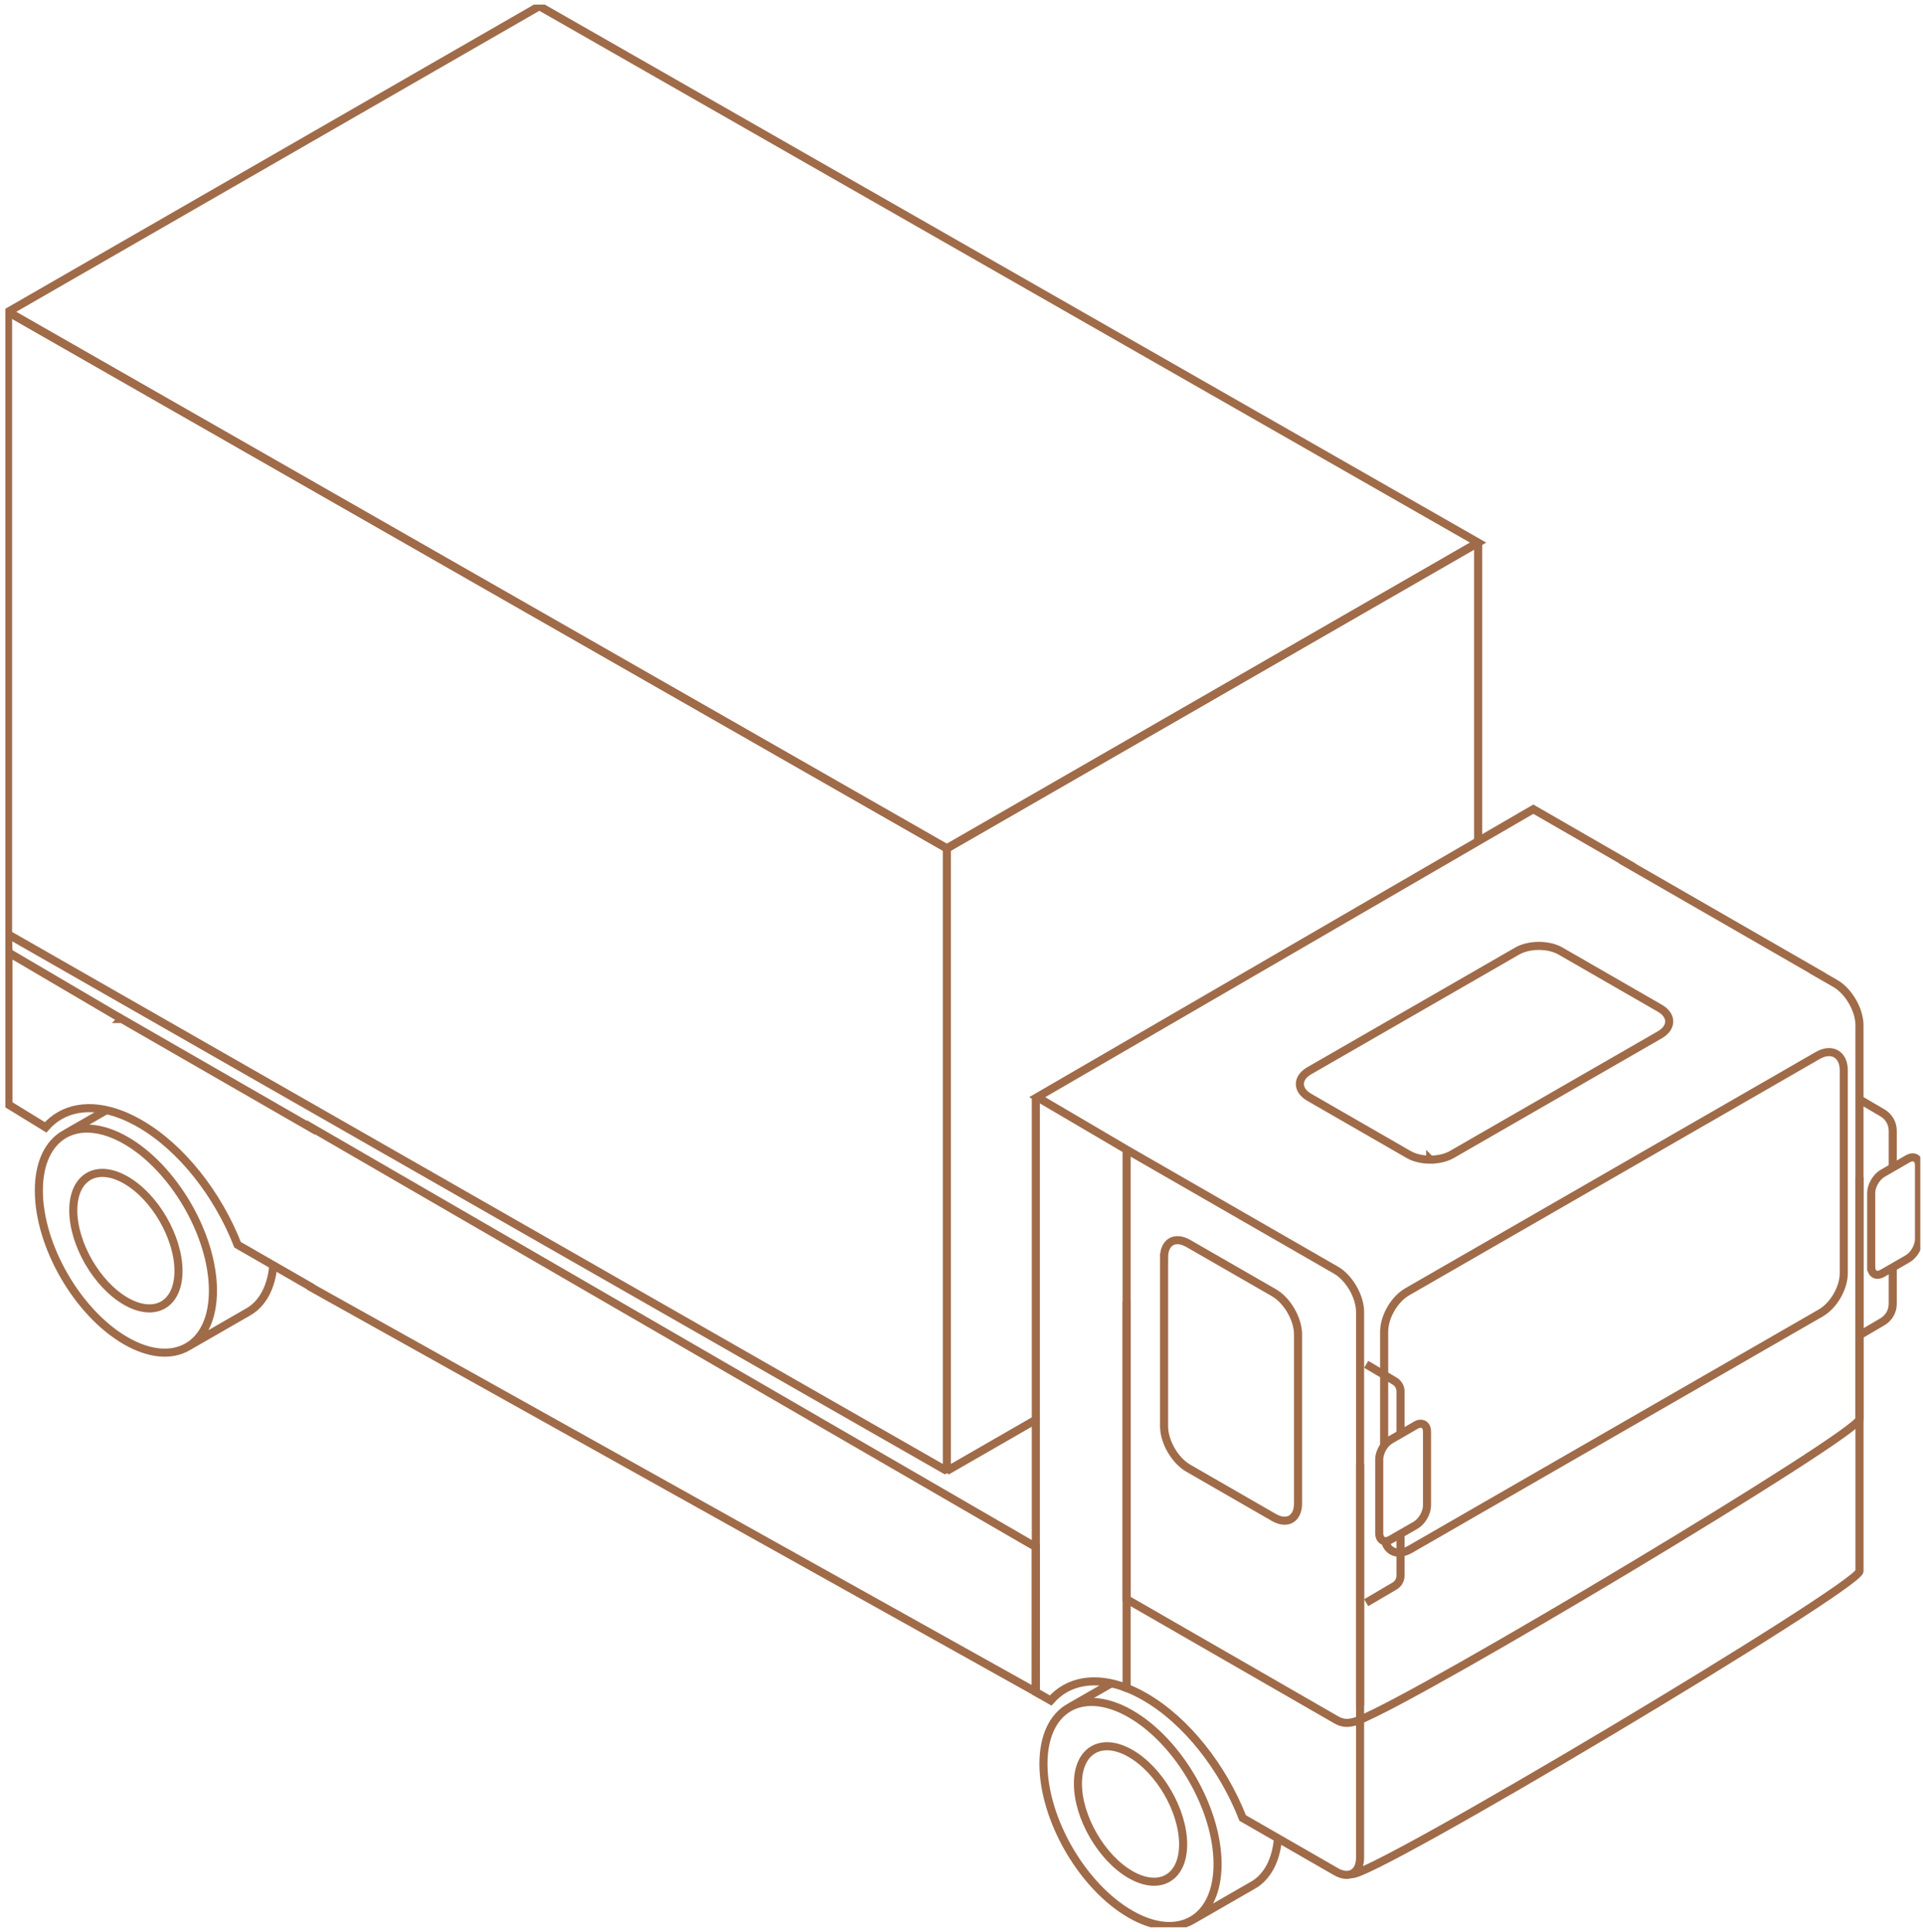<svg xmlns="http://www.w3.org/2000/svg" width="238" height="239" fill="none"><g stroke="#A06B49" clip-path="url(#a)"><path stroke-miterlimit="10" d="M.989 38.592 117.188 104.973l65.753-37.835L66.753.758l-9.229 5.311-3.936 2.262-36.979 21.275-3.939 2.265L.989 38.592ZM231.592 156.736c0 .889.625 1.249 1.396.806l3.117-1.796c.774-.447 1.399-1.523 1.399-2.419v-9.128c0-.893-.625-1.25-1.399-.81l-3.121 1.8c-.767.449-1.396 1.526-1.396 2.416v9.131h.004Z"/><path stroke-linejoin="bevel" d="M182.941 104.064V67.139l-65.753 37.834v77.024l11.009-6.335M117.188 181.997.999 115.601V38.586L117.188 104.973v77.024Z"/><path stroke-miterlimit="10" d="M230.141 145.664v48.726c0 1.905-61.206 38.432-62.863 37.474"/><path stroke-miterlimit="10" d="M139.434 161.051v47.804c.074.028.145.054.219.083.664.27 1.341.607 2.034 1.002 5.171 2.976 9.688 8.804 12.112 15.004l11.531 6.629c1.657.954 2.998.179 2.998-1.723v-48.722"/><path stroke-miterlimit="10" d="M168.329 211.044v-48.719c0-1.899-1.338-4.225-2.995-5.176l-25.899-14.898v55.617l25.896 14.901c.399.229.654.328 1.128.396.77.077 1.673-.302 1.673-.302 7.643-2.94 62.005-35.489 62.005-37.282v-48.723c0-1.908-1.341-4.225-2.998-5.176l-2.176-1.249.016-.01-23.572-13.565.029-.016-11.663-6.721-61.402 35.63 11.06 6.497"/><path stroke-miterlimit="10" d="M144.073 155.579v20.906c0 1.905 1.341 4.225 2.998 5.176l9.961 5.734.622.357c1.651.954 2.998.177 2.998-1.725v-20.909c0-1.905-1.334-4.225-2.998-5.176l-10.583-6.088c-1.012-.582-1.902-.521-2.447.048-.348.363-.551.931-.551 1.677ZM171.42 190.698c.235.88.86 1.414 1.727 1.414.436 0 .9-.139 1.377-.412l50.812-29.24c1.605-.922 2.859-3.09 2.859-4.938v-25.086c0-1.372-.719-2.258-1.834-2.258-.435 0-.899.141-1.373.411l-50.812 29.24c-1.602.922-2.866 3.091-2.866 4.945v14.146M128.202 191.225l-.007 18.123 1.841 1.057c2.118-2.422 5.487-3.078 9.397-1.552.074.029.145.055.219.084M30.816 162.271l-7.44 4.28M8.136 140.251l5.032-2.892M33.828 156.562c-.245 2.744-1.347 4.707-3.011 5.71M4.808 147.306c0-6.847 4.816-9.619 10.77-6.198 5.948 3.425 10.777 11.746 10.777 18.593 0 6.847-4.826 9.622-10.777 6.201-5.954-3.425-10.77-11.746-10.77-18.596Z"/><path stroke-miterlimit="10" d="M9.069 149.759c0-4.142 2.911-5.819 6.509-3.75 3.601 2.069 6.512 7.104 6.512 11.248 0 4.145-2.911 5.812-6.512 3.747-3.595-2.07-6.509-7.107-6.509-11.245ZM15.054 126.085v-.019L38.474 139.54v-.067l89.725 51.942v17.93l-87.188-48.664c-.023-.013-.042-.016-.065-.029l-.374-.216-2.099-1.172v-.036l-9.068-5.214c-2.421-6.194-6.925-12.022-12.102-14.994-.693-.396-1.377-.733-2.037-1.006-.068-.026-.139-.058-.209-.08-3.917-1.53-7.292-.877-9.41 1.552l-4.597-2.818v-18.814l14.007 8.228-.003.003ZM177.012 143.482c1.016 0 1.967-.231 2.689-.643l25.722-14.801c.748-.437 1.167-1.019 1.167-1.648 0-.63-.419-1.212-1.167-1.645l-12.282-7.069c-.719-.414-1.674-.639-2.686-.639s-1.963.228-2.682.639l-25.728 14.805c-.748.431-1.164 1.015-1.164 1.648s.416 1.205 1.164 1.642l12.285 7.072c.716.414 1.67.642 2.682.642v-.003ZM170.701 189.69c0 .89.625 1.253 1.399.809l3.114-1.792c.771-.45 1.399-1.53 1.399-2.423v-9.131c0-.89-.628-1.25-1.399-.803l-3.114 1.796c-.774.443-1.399 1.523-1.399 2.416v9.128ZM.999 115.602l.048 2.306M155.152 233.211l-7.437 4.279M132.475 211.19l5.029-2.891M158.168 227.502c-.245 2.744-1.348 4.707-3.011 5.709M129.144 218.245c0-6.846 4.816-9.619 10.771-6.197 5.947 3.425 10.776 11.746 10.776 18.592 0 6.847-4.825 9.623-10.776 6.201-5.955-3.425-10.771-11.746-10.771-18.596Z"/><path stroke-miterlimit="10" d="M133.409 220.698c0-4.141 2.911-5.818 6.509-3.749 3.601 2.069 6.512 7.103 6.512 11.248 0 4.144-2.911 5.812-6.512 3.746-3.595-2.069-6.509-7.107-6.509-11.245ZM128.199 191.224v-55.466M230.134 136.029l2.853 1.671c.783.459 1.267 1.298 1.267 2.204v4.537M230.134 165.21l2.853-1.671c.783-.459 1.267-1.298 1.267-2.204v-4.536M169.087 168.812l3.514 2.066c.458.267.735.759.735 1.285v5.234M169.087 198.303l3.514-2.065c.458-.267.735-.759.735-1.286v-5.233"/></g><defs><clipPath id="a"><path fill="#fff" d="M237.668.572h-237v237.894h237z"/></clipPath></defs></svg>